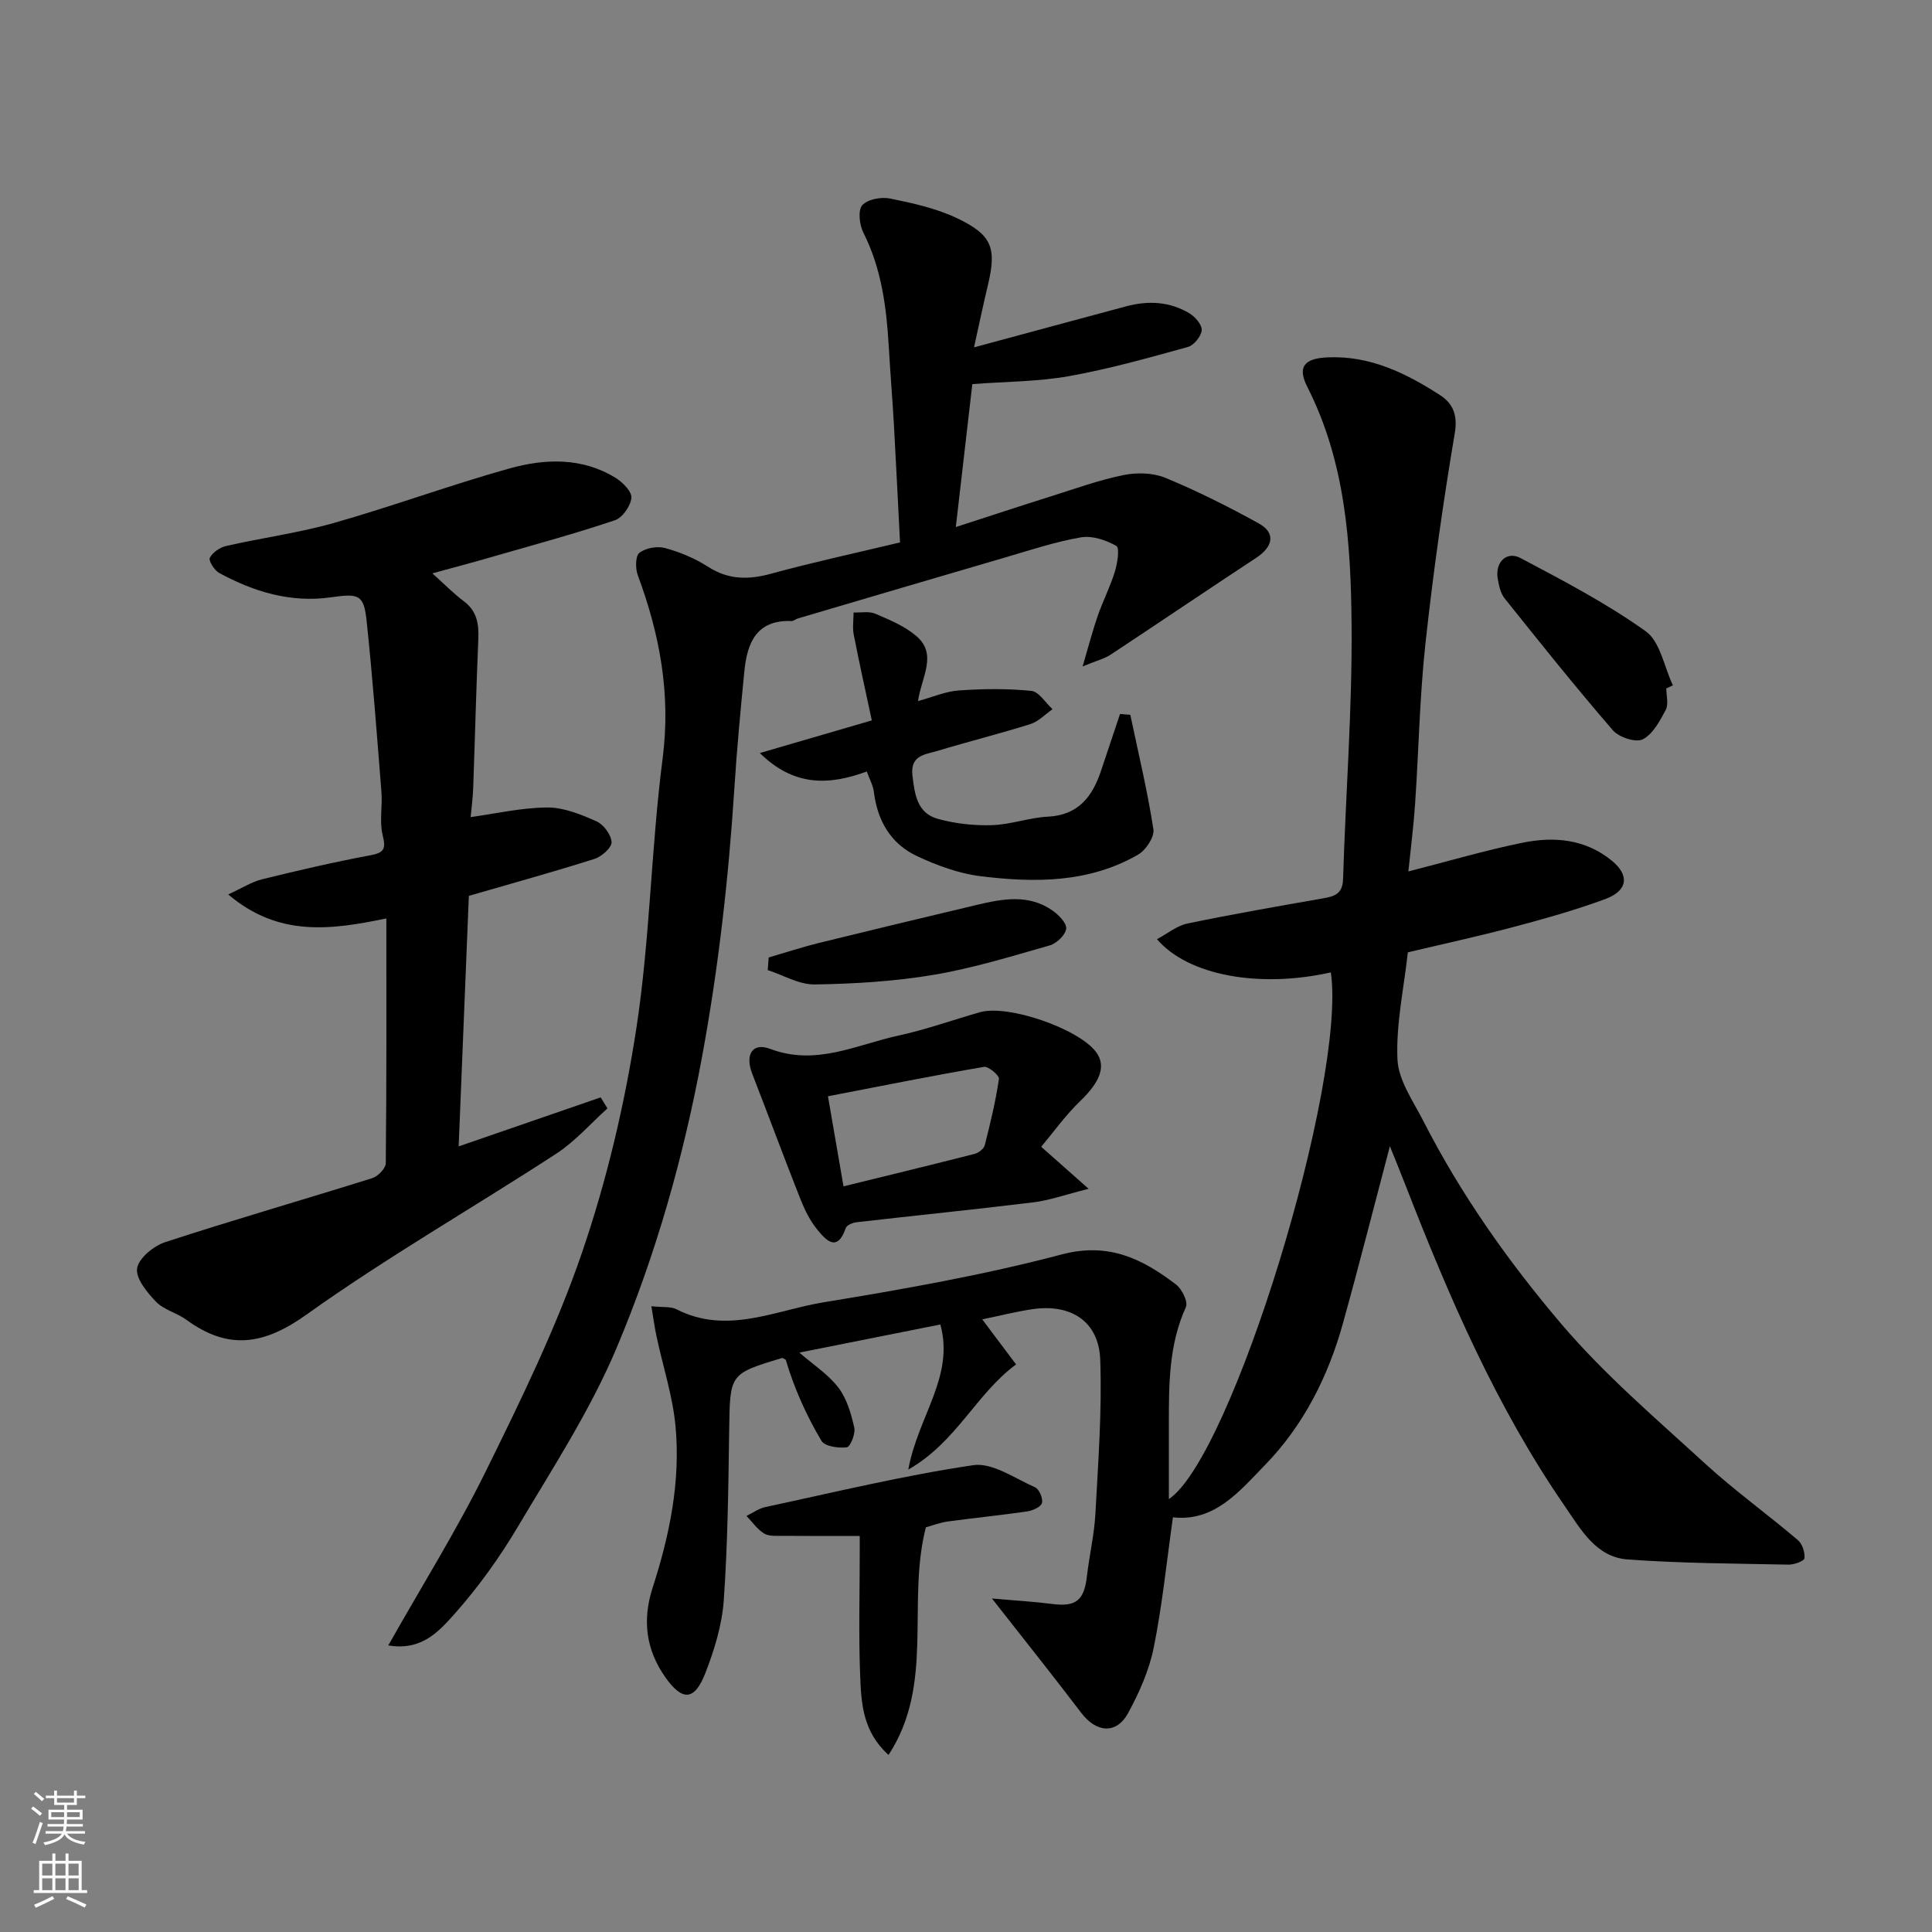 <svg enable-background="new 0 0 400 400" viewBox="0 0 400 400" xmlns="http://www.w3.org/2000/svg"><rect x="0" y="0" width="400" height="400" fill="#808080" stroke="none"/><g fill="#010000"><path d="m275.54 201.32c-14.68 3.31-29.52.71-36-6.87 2.2-1.17 4.12-2.79 6.28-3.24 9.26-1.92 18.58-3.55 27.9-5.18 2.43-.43 4.25-.81 4.35-4.04.53-17.54 1.91-35.08 1.76-52.6-.14-16.84-1.26-33.74-9.17-49.3-2.11-4.16-.6-5.89 4.2-6.1 8.79-.4 16.23 3.27 23.28 7.81 2.59 1.67 3.71 4.04 3.06 7.87-2.45 14.5-4.5 29.07-6.09 43.69-1.19 10.98-1.38 22.06-2.13 33.09-.31 4.59-.9 9.15-1.39 13.97 8.27-2.11 15.87-4.36 23.61-5.94 6.58-1.34 13.08-.78 18.6 3.79 3.59 2.98 3.23 6.15-1.47 7.88-6.24 2.3-12.68 4.1-19.11 5.81-7.23 1.92-14.54 3.5-21.74 5.21-.83 7.51-2.47 14.88-2.15 22.16.19 4.34 3.26 8.65 5.38 12.8 7.76 15.2 17.61 29.13 28.58 42.02 8.88 10.43 19.45 19.45 29.6 28.75 6.15 5.64 12.97 10.55 19.34 15.96.92.78 1.48 2.53 1.37 3.76-.05.56-2.15 1.35-3.31 1.32-11.1-.23-22.23-.26-33.29-1.07-6.55-.48-9.67-6.16-13.02-11.03-14.18-20.57-23.98-43.3-32.98-66.44-1.11-2.86-2.28-5.69-3.24-8.09-3.18 12.03-6.31 24.41-9.73 36.71-3.06 11.01-8.19 21.15-16.14 29.31-5.21 5.35-10.42 11.81-19.05 10.81-1.3 9.21-2.2 18.18-3.97 26.97-.95 4.7-2.99 9.31-5.3 13.55-2.43 4.46-6.58 4.09-9.71-.03-5.73-7.54-11.64-14.94-18.49-23.68 4.94.44 8.71.65 12.44 1.13 4.93.64 6.64-.69 7.22-5.7.51-4.38 1.54-8.72 1.77-13.11.57-10.58 1.37-21.21.99-31.77-.29-7.92-6.06-11.64-14.09-10.44-3.37.5-6.69 1.35-10.34 2.1 2.32 3.09 4.52 6.02 7.01 9.33-8.28 6.08-12.32 16.08-22.32 21.77 2.03-11.11 9.6-19.26 6.64-30.04-9.8 1.95-19.35 3.86-29.19 5.82 2.91 2.53 5.99 4.51 8.08 7.25 1.75 2.29 2.64 5.4 3.29 8.29.29 1.25-.83 3.98-1.55 4.07-1.73.21-4.55-.18-5.24-1.33-3.11-5.24-5.64-10.84-7.4-16.8-.27-.13-.6-.42-.81-.35-10.86 3.28-10.73 3.29-10.9 14.85-.17 11.77-.3 23.56-1.12 35.29-.36 5.09-1.93 10.23-3.79 15.03-2.27 5.85-4.79 5.88-8.28.96-4.1-5.78-4.8-11.98-2.66-18.59 3.52-10.87 5.8-21.99 4.74-33.41-.58-6.27-2.61-12.4-3.93-18.6-.41-1.93-.67-3.88-1.07-6.26 2.44.26 4.03.03 5.2.63 10.42 5.34 20.42.21 30.4-1.43 16.55-2.72 33.15-5.64 49.34-9.92 9.78-2.58 16.72.93 23.68 6.22 1.23.93 2.53 3.6 2.05 4.67-3.54 7.77-3.53 15.95-3.53 24.17v15.59c13.08-8.71 36.81-86.36 33.54-109.05z"/><path d="m80.39 340.66c7.03-12.44 14.23-23.95 20.2-36.07 7.27-14.76 14.57-29.67 19.89-45.2 5.14-15.01 8.85-30.72 11.26-46.42 2.84-18.48 3.05-37.35 5.45-55.92 1.72-13.33-.58-25.67-5.14-37.95-.52-1.39-.51-3.99.33-4.64 1.3-1.01 3.7-1.44 5.33-.99 3.11.85 6.21 2.15 8.92 3.89 4.24 2.72 8.37 2.69 13.05 1.41 8.48-2.32 17.09-4.18 26.66-6.47-.4-7.72-.79-15.92-1.25-24.12-.31-5.44-.76-10.86-1.07-16.3-.48-8.2-1.49-16.24-5.28-23.74-.81-1.61-1.14-4.61-.22-5.65 1.12-1.25 3.95-1.76 5.8-1.38 4.74.97 9.62 2.04 13.94 4.12 7.02 3.38 8.14 6 6.29 13.73-.98 4.08-1.83 8.19-2.89 12.96 11-2.97 21.27-5.76 31.55-8.51 4.53-1.21 9-.98 13.06 1.47 1.19.72 2.64 2.39 2.53 3.5-.12 1.27-1.62 3.12-2.87 3.46-8.15 2.25-16.32 4.56-24.63 6.04-6.45 1.15-13.11 1.12-19.99 1.64-1.1 9.53-2.22 19.23-3.42 29.6 6.97-2.26 13.37-4.37 19.79-6.39 4.96-1.56 9.89-3.35 14.96-4.38 2.77-.56 6.11-.47 8.67.59 6.61 2.74 13.05 5.97 19.31 9.43 3.53 1.95 3 4.81-.56 7.14-10.08 6.62-20.06 13.4-30.13 20.04-1.24.82-2.78 1.19-5.79 2.43 1.34-4.53 2.12-7.58 3.16-10.55 1.07-3.07 2.58-6 3.53-9.11.53-1.72 1-4.9.31-5.29-2.14-1.2-4.99-2.18-7.32-1.78-5.27.9-10.4 2.61-15.55 4.12-14.37 4.19-28.72 8.44-43.07 12.67-.46.14-.91.56-1.35.54-7.27-.27-9.16 4.55-9.74 10.42-.79 8.02-1.55 16.05-2.06 24.1-1.2 18.66-3.28 37.17-6.68 55.61-3.84 20.78-9.55 40.99-17.69 60.32-5.47 12.98-13.3 25.01-20.54 37.19-3.74 6.29-8.08 12.34-12.93 17.81-3.21 3.58-6.83 7.84-13.82 6.63z"/><path d="m89.51 118.71c2.44 2.18 4.35 4.14 6.51 5.76 2.74 2.05 3.15 4.71 3.01 7.87-.44 10.26-.69 20.52-1.06 30.78-.07 2.09-.36 4.16-.53 6.05 5.17-.71 10.52-1.95 15.88-1.99 3.4-.02 6.95 1.44 10.16 2.86 1.48.65 3.04 2.76 3.14 4.3.07 1.11-2.02 3-3.49 3.47-8.51 2.7-17.13 5.08-26.06 7.67-.7 17.15-1.4 34.48-2.11 51.87 9.93-3.43 19.67-6.79 29.4-10.15l1.41 2.28c-3.5 3.15-6.67 6.81-10.56 9.35-17.21 11.21-35.09 21.44-51.78 33.36-8.9 6.35-16.24 7.35-24.87 1.04-1.96-1.43-4.64-2.03-6.26-3.72-1.85-1.92-4.24-4.84-3.91-6.92.34-2.11 3.42-4.64 5.82-5.42 14.21-4.64 28.58-8.77 42.84-13.24 1.19-.37 2.81-2.03 2.82-3.1.18-16.81.12-33.61.12-50.68-11.34 2.35-22.27 3.94-32.74-4.97 2.83-1.29 4.84-2.6 7.04-3.14 7.42-1.83 14.87-3.56 22.38-4.96 2.96-.55 3.23-1.39 2.55-4.19-.69-2.84-.01-5.97-.25-8.95-.93-11.79-1.82-23.6-3.06-35.36-.59-5.62-1.7-5.71-7.51-4.9-8.2 1.15-15.9-1.16-23.06-5.08-.98-.54-2.2-2.53-1.9-3.11.58-1.12 2.08-2.15 3.37-2.45 7.45-1.69 15.08-2.71 22.41-4.79 12.19-3.47 24.12-7.88 36.33-11.28 7.34-2.04 15-2.29 21.91 1.97 1.47.91 3.39 2.86 3.26 4.15-.16 1.68-1.85 4.1-3.41 4.62-8 2.7-16.16 4.92-24.27 7.25-4.21 1.24-8.46 2.36-13.53 3.75z"/><path d="m215.57 237.43c3.62 3.2 6.13 5.43 9.82 8.7-4.95 1.24-8.15 2.4-11.44 2.8-12.19 1.49-24.41 2.72-36.61 4.12-.8.09-2.02.6-2.23 1.2-1.78 5.15-4.11 2.51-5.92.3-1.5-1.83-2.6-4.09-3.48-6.31-3.4-8.6-6.61-17.28-9.96-25.91-1.55-3.98.01-6.58 3.74-5.16 9.47 3.58 17.85-.88 26.55-2.77 5.7-1.24 11.23-3.23 16.85-4.83 5.82-1.66 20.45 3.41 24.05 8.26 2.15 2.91.8 6.2-3.31 10.15-3.06 2.95-5.56 6.47-8.06 9.45zm-40.93 8.19c9.56-2.35 18.36-4.48 27.14-6.72.82-.21 1.91-1.04 2.1-1.78 1.16-4.54 2.26-9.12 2.94-13.75.1-.71-2.18-2.64-3.1-2.49-10.85 1.87-21.65 4.03-32.3 6.09 1.15 6.61 2.19 12.64 3.22 18.65z"/><path d="m234.02 148c1.66 7.89 3.55 15.74 4.78 23.7.25 1.59-1.57 4.32-3.17 5.24-10.18 5.88-21.41 5.85-32.59 4.47-4.54-.56-9.09-2.23-13.26-4.2-5.36-2.53-8.12-7.3-8.85-13.23-.17-1.37-.91-2.68-1.47-4.25-7.95 2.93-15.14 3.07-22.14-3.82 7.96-2.32 15.07-4.4 23.18-6.76-1.23-5.75-2.56-11.72-3.74-17.74-.29-1.48-.04-3.06-.03-4.6 1.51.06 3.19-.3 4.48.25 2.96 1.27 6.1 2.56 8.5 4.62 4.44 3.81 1.1 8.41.35 13.47 3.02-.82 5.71-2.01 8.47-2.2 4.98-.35 10.04-.41 15 .09 1.57.16 2.93 2.47 4.39 3.79-1.53 1.06-2.91 2.56-4.61 3.09-6.35 2-12.83 3.61-19.2 5.54-2.47.75-5.68.84-5.2 5.06.45 3.92.97 7.86 5.3 9.03 3.59.98 7.46 1.41 11.18 1.29 3.88-.12 7.7-1.56 11.58-1.76 6.33-.33 9.21-4.18 10.99-9.51 1.31-3.92 2.62-7.83 3.93-11.75.73.07 1.43.13 2.13.18z"/><path d="m191.69 316.21c-4.02 15.73 1.87 32.48-7.73 47.13-5.36-4.83-5.64-10.71-5.87-16.36-.34-8.51-.09-17.05-.09-25.57 0-1.31 0-2.61 0-3.41-5.59 0-10.78.03-15.97-.02-1.3-.01-2.84.13-3.84-.49-1.42-.87-2.44-2.39-3.64-3.63 1.3-.63 2.53-1.54 3.9-1.84 14.32-3.06 28.58-6.53 43.04-8.67 3.98-.59 8.62 2.74 12.81 4.58.85.38 1.68 2.32 1.43 3.25-.22.81-1.91 1.57-3.05 1.74-5.5.8-11.04 1.35-16.54 2.1-1.6.24-3.14.84-4.45 1.19z"/><path d="m344.99 142.53c0 1.5.51 3.26-.11 4.43-1.22 2.3-2.67 5.05-4.77 6.11-1.45.73-4.93-.42-6.19-1.88-7.69-8.9-15.05-18.1-22.4-27.3-.86-1.07-1.19-2.68-1.43-4.09-.58-3.38 1.82-5.8 4.74-4.25 8.84 4.68 17.78 9.35 25.89 15.14 3.01 2.15 3.82 7.38 5.63 11.2-.46.2-.91.42-1.36.64z"/><path d="m159.15 198.23c3.48-1.01 6.94-2.15 10.46-3.02 10.89-2.68 21.8-5.29 32.71-7.88 5.3-1.26 10.66-2.24 15.55 1.16 1.3.9 3 2.63 2.87 3.79-.15 1.3-1.98 3.05-3.41 3.46-7.97 2.27-15.95 4.73-24.1 6.1-8.07 1.35-16.34 1.85-24.54 1.98-3.23.05-6.49-1.92-9.74-2.97.08-.88.14-1.75.2-2.62z"/></g><path d="m6.44 374.46.42-.45c.65.47 1.27.95 1.85 1.44l-.45.49c-.65-.56-1.25-1.06-1.82-1.48m.93 7.33-.63-.26c.55-1.36 1.05-2.8 1.52-4.33.19.1.38.19.59.27-.46 1.29-.95 2.73-1.48 4.32m-.38-10.38.44-.42c.43.34 1.01.82 1.74 1.44l-.49.49c-.53-.51-1.09-1.01-1.69-1.51m2.5.35h1.72v-1.04h.59v1.04h3.52v-1.04h.59v1.04h1.75v.53h-1.75v1.42h-2.03v.97h3.22v2.03h-3.24c0 .35-.01.66-.03.93h3.32v.53h-3.37c-.03.27-.08.58-.15.94h3.96v.53h-3.71c.67.92 1.93 1.48 3.79 1.68-.13.24-.23.44-.29.59-2.13-.38-3.48-1.08-4.04-2.12-.43.97-1.77 1.72-4.03 2.23-.09-.19-.2-.37-.33-.55 2.1-.42 3.37-1.03 3.81-1.83h-3.36v-.53h3.58c.08-.29.13-.61.16-.94h-3.33v-.53h3.39c.02-.27.04-.58.04-.93h-3.23v-2.03h3.25v-.97h-2.07v-1.42h-1.73zm1.12 3.44v1h2.65c.01-.3.02-.44.01-.4v-.25-.35zm1.19-2h3.52v-.91h-3.52zm4.71 2h-2.63v.59c0 .15-.01.28-.01.4h2.64z" fill="#fafbfa"/><path d="m13.56 383.74h.63v1.52h2.72v6.07h1.13v.6h-11.06v-.6h1.13v-6.07h2.73v-1.52h.63v1.52h2.1v-1.52zm-2.69 8.83.38.56c-1.24.63-2.53 1.25-3.85 1.85-.1-.21-.21-.42-.34-.63 1.36-.55 2.63-1.15 3.81-1.78m-2.13-4.27h2.1v-2.45h-2.1zm0 3.04h2.1v-2.46h-2.1zm2.72-3.04h2.1v-2.45h-2.1zm0 3.04h2.1v-2.46h-2.1zm6.07 3.6c-1.41-.71-2.7-1.3-3.86-1.78l.35-.56c1.45.62 2.75 1.19 3.88 1.72zm-1.25-9.09h-2.1v2.45h2.1zm-2.09 5.49h2.1v-2.46h-2.1z" fill="#fafbfa"/></svg>